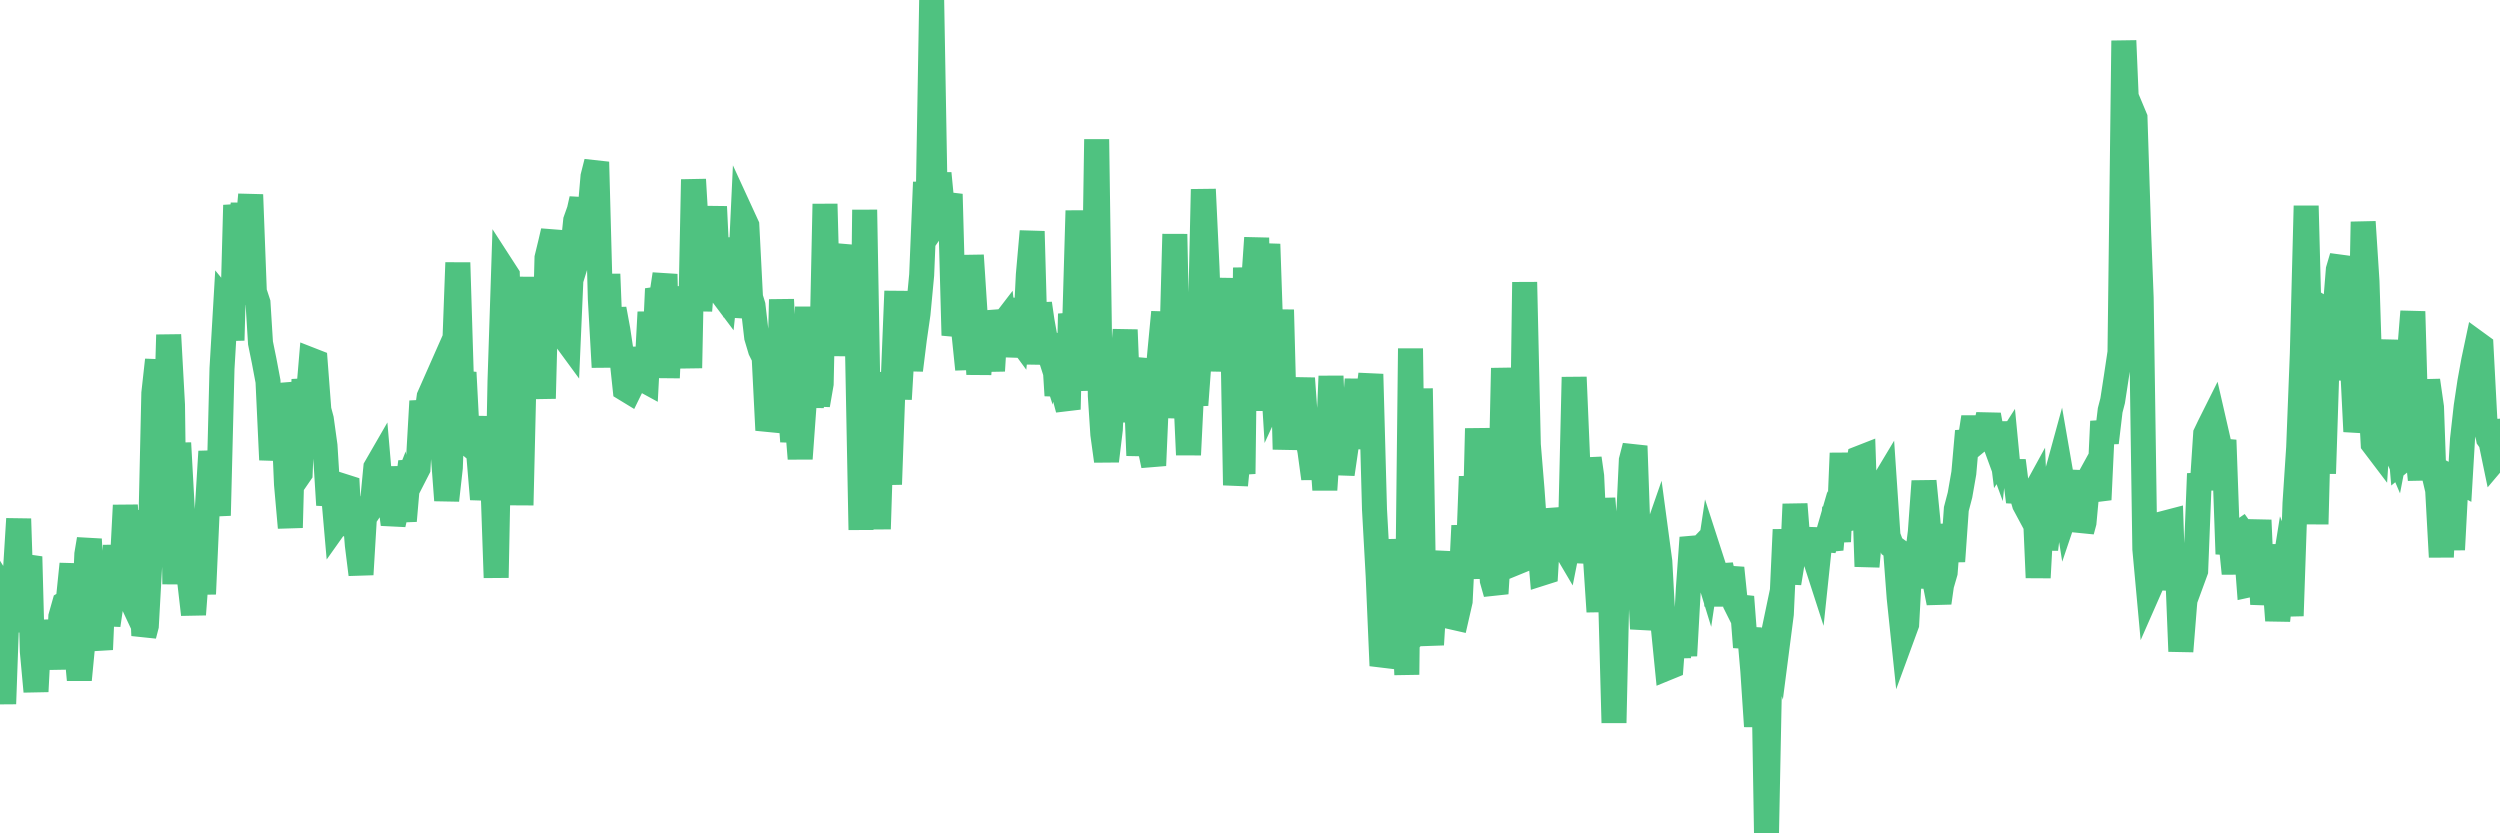 <?xml version="1.0"?><svg width="150px" height="50px" xmlns="http://www.w3.org/2000/svg" xmlns:xlink="http://www.w3.org/1999/xlink"> <polyline fill="none" stroke="#4fc280" stroke-width="1.5px" stroke-linecap="round" stroke-miterlimit="5" points="0.00,37.85 0.22,42.23 0.45,35.77 0.67,36.12 0.89,34.86 1.12,31.13 1.34,37.92 1.56,34.12 1.79,33.40 1.94,39.09 2.16,41.49 2.38,37.24 2.61,39.36 2.83,39.26 3.05,40.02 3.27,37.37 3.50,40.14 3.65,37.00 3.87,36.22 4.09,36.09 4.32,33.84 4.54,38.40 4.76,40.79 4.99,38.39 5.21,33.25 5.36,32.35 5.58,36.49 5.81,37.62 6.03,38.97 6.25,33.86 6.48,37.51 6.70,36.01 6.92,32.74 7.07,34.27 7.29,34.74 7.52,30.32 7.74,33.45 7.96,30.74 8.19,31.73 8.41,33.24 8.63,38.13 8.78,37.55 9.01,33.38 9.23,23.59 9.45,21.60 9.68,27.98 9.90,27.78 10.12,20.09 10.35,24.29 10.49,35.05 10.72,26.58 10.94,30.60 11.16,32.46 11.39,34.95 11.61,36.87 11.83,33.93 12.06,33.61 12.21,35.64 12.43,30.69 12.65,27.09 12.88,28.99 13.10,30.93 13.32,22.12 13.55,18.19 13.77,18.46 13.92,20.42 14.14,12.31 14.37,13.88 14.59,12.25 14.81,14.24 15.04,11.68 15.26,17.50 15.48,18.17 15.63,20.58 15.85,21.66 16.08,22.88 16.30,27.59 16.52,25.59 16.75,23.10 16.97,23.95 17.19,29.06 17.42,31.66 17.57,26.04 17.79,28.72 18.01,28.40 18.24,22.77 18.46,24.22 18.68,21.61 18.91,21.70 19.13,24.59 19.28,25.15 19.50,26.74 19.72,30.30 19.95,28.95 20.17,31.47 20.39,31.16 20.62,29.18 20.84,29.25 20.99,32.13 21.21,29.84 21.44,32.70 21.66,34.47 21.88,30.79 22.11,30.69 22.33,30.36 22.55,28.05 22.70,27.79 22.92,30.36 23.15,28.06 23.37,29.74 23.59,31.46 23.82,30.46 24.04,29.90 24.26,31.25 24.41,29.51 24.64,27.71 24.86,28.54 25.08,28.11 25.31,24.07 25.53,25.42 25.75,23.80 25.98,23.28 26.13,26.56 26.35,26.92 26.57,26.93 26.80,30.02 27.02,28.06 27.24,21.96 27.47,15.76 27.69,22.98 27.84,22.35 28.06,26.59 28.28,26.77 28.51,25.03 28.73,27.32 28.95,29.95 29.18,28.39 29.40,26.05 29.55,28.31 29.77,34.66 30.00,22.88 30.22,16.17 30.44,16.51 30.67,24.85 30.89,21.61 31.11,18.36 31.26,30.31 31.48,20.97 31.71,16.64 31.93,21.62 32.15,16.73 32.38,20.21 32.60,23.91 32.82,15.47 33.05,14.52 33.20,13.87 33.42,16.99 33.64,19.39 33.87,20.25 34.09,20.55 34.31,15.49 34.54,13.23 34.76,12.61 34.91,11.94 35.13,13.97 35.35,13.26 35.58,10.59 35.80,9.72 36.02,17.93 36.25,22.03 36.47,16.45 36.62,20.25 36.84,18.54 37.07,19.79 37.29,21.26 37.51,23.33 37.74,23.47 37.96,23.02 38.18,20.87 38.33,22.39 38.56,22.76 38.78,22.88 39.00,18.73 39.23,22.15 39.45,17.33 39.67,17.98 39.90,16.45 40.04,22.67 40.27,17.23 40.49,19.52 40.71,18.26 40.94,19.40 41.16,17.69 41.38,22.08 41.61,10.77 41.76,13.33 41.98,18.64 42.20,15.86 42.43,16.24 42.65,15.47 42.87,12.40 43.10,17.20 43.32,17.64 43.47,17.84 43.69,15.76 43.91,14.32 44.14,19.00 44.36,17.71 44.58,13.03 44.81,13.53 45.03,17.84 45.18,18.33 45.40,20.23 45.63,21.00 45.85,21.44 46.07,25.81 46.30,24.89 46.52,24.98 46.74,23.98 46.89,17.97 47.12,22.73 47.34,23.35 47.56,26.49 47.79,24.78 48.01,27.52 48.23,24.48 48.45,18.42 48.68,24.44 48.83,22.11 49.05,24.30 49.27,23.03 49.50,12.24 49.72,20.46 49.94,16.74 50.17,15.82 50.39,14.69 50.54,21.35 50.76,16.76 50.99,17.71 51.21,15.41 51.43,19.86 51.66,31.79 51.88,12.59 52.10,24.93 52.25,22.36 52.47,26.28 52.70,31.74 52.92,24.75 53.14,26.07 53.37,29.06 53.59,22.92 53.81,17.47 53.96,23.95 54.19,20.05 54.41,19.28 54.63,22.21 54.86,20.36 55.08,18.83 55.30,16.50 55.53,10.93 55.67,13.42 55.90,0.00 56.12,12.54 56.34,10.40 56.57,12.78 56.79,12.46 57.01,11.65 57.24,20.12 57.39,19.41 57.61,19.41 57.83,19.92 58.06,22.16 58.28,15.32 58.50,18.73 58.73,22.45 58.95,19.56 59.10,20.91 59.32,19.92 59.55,22.25 59.77,18.67 59.99,19.68 60.22,19.38 60.44,21.34 60.66,20.11 60.81,19.87 61.03,20.17 61.26,17.93 61.48,20.96 61.70,16.49 61.93,13.88 62.15,21.85 62.37,18.21 62.52,19.25 62.75,20.53 62.97,21.22 63.19,20.05 63.42,23.73 63.64,21.96 63.86,23.70 64.09,24.56 64.23,18.83 64.46,20.18 64.68,12.64 64.90,19.81 65.13,17.84 65.35,20.28 65.57,23.41 65.80,8.36 66.02,23.75 66.17,26.06 66.39,27.66 66.62,25.76 66.84,20.60 67.06,22.93 67.29,22.71 67.51,19.79 67.73,25.32 67.88,22.54 68.10,21.51 68.33,27.33 68.55,24.58 68.77,25.20 69.00,26.88 69.22,27.93 69.44,22.82 69.59,21.15 69.82,18.73 70.04,25.05 70.26,22.54 70.49,14.05 70.71,24.78 70.93,17.56 71.16,23.98 71.31,27.29 71.53,22.82 71.75,24.30 71.98,21.18 72.20,11.36 72.42,16.04 72.65,22.25 72.87,19.33 73.02,17.72 73.24,20.42 73.46,18.67 73.69,21.24 73.91,16.70 74.13,29.11 74.36,26.78 74.58,28.43 74.73,16.06 74.95,21.19 75.18,17.49 75.40,14.27 75.62,24.64 75.85,16.88 76.07,14.65 76.29,21.12 76.44,23.55 76.66,23.07 76.89,18.59 77.11,26.96 77.33,23.56 77.56,25.34 77.78,23.22 78.00,24.09 78.15,22.70 78.38,25.90 78.60,27.09 78.82,28.71 79.05,26.80 79.27,26.18 79.49,29.39 79.72,25.91 79.86,22.57 80.09,27.75 80.31,25.48 80.53,28.45 80.76,26.87 80.98,25.16 81.20,26.00 81.43,22.76 81.65,26.91 81.80,25.20 82.02,24.38 82.25,22.45 82.47,30.57 82.69,34.56 82.92,39.94 83.14,39.18 83.36,39.00 83.51,32.37 83.74,35.91 83.96,39.42 84.18,35.21 84.41,40.48 84.63,20.91 84.85,36.59 85.08,37.87 85.22,23.31 85.45,37.28 85.67,37.00 85.89,38.68 86.12,34.93 86.34,34.46 86.56,33.13 86.79,36.39 86.94,34.87 87.16,37.03 87.38,37.08 87.61,36.07 87.83,31.54 88.05,34.71 88.28,28.59 88.50,31.82 88.65,25.71 88.87,30.44 89.09,27.87 89.32,31.13 89.54,34.83 89.76,35.61 89.99,31.93 90.21,22.09 90.36,24.84 90.58,30.43 90.81,33.03 91.03,33.73 91.25,33.64 91.48,16.93 91.70,26.68 91.92,29.35 92.07,31.46 92.30,31.78 92.52,34.39 92.74,34.32 92.96,30.57 93.19,31.69 93.41,33.37 93.63,32.42 93.78,32.66 94.01,33.05 94.23,31.94 94.45,22.63 94.68,28.10 94.90,33.75 95.12,32.04 95.35,27.50 95.50,28.56 95.72,33.35 95.94,36.70 96.17,29.91 96.39,32.64 96.61,34.81 96.84,43.37 97.06,33.45 97.28,32.95 97.43,35.89 97.65,32.50 97.88,27.62 98.10,26.76 98.32,33.07 98.55,37.73 98.77,36.33 98.99,32.12 99.14,32.72 99.37,32.06 99.59,33.70 99.81,37.76 100.04,40.07 100.26,39.98 100.48,37.00 100.71,39.45 100.85,36.84 101.08,39.34 101.30,35.34 101.52,32.26 101.75,33.18 101.97,32.95 102.19,33.48 102.42,34.23 102.57,33.23 102.79,33.91 103.01,36.33 103.24,33.91 103.46,34.87 103.68,35.03 103.91,34.08 104.13,36.24 104.28,36.54 104.50,35.81 104.73,38.83 104.95,37.71 105.17,40.26 105.39,43.58 105.62,40.52 105.84,40.96 105.99,50.00 106.21,38.95 106.44,37.85 106.66,38.54 106.88,36.84 107.11,31.78 107.33,34.99 107.55,33.64 107.70,30.25 107.93,33.17 108.15,33.16 108.37,32.80 108.60,31.75 108.82,33.27 109.04,33.95 109.27,31.76 109.41,32.98 109.64,32.19 109.86,32.97 110.08,30.46 110.31,32.50 110.53,27.19 110.75,31.17 110.98,31.11 111.13,30.67 111.35,28.74 111.57,27.49 111.80,27.40 112.02,33.99 112.24,31.54 112.47,30.70 112.69,29.93 112.91,29.13 113.06,28.88 113.28,32.16 113.51,32.77 113.73,32.93 113.95,35.86 114.18,38.06 114.40,37.46 114.62,33.41 114.77,35.22 115.00,33.66 115.22,31.92 115.44,28.87 115.67,31.20 115.89,33.97 116.11,35.01 116.34,36.17 116.49,35.11 116.71,34.35 116.93,31.48 117.16,33.68 117.38,30.54 117.60,29.70 117.83,28.38 118.05,25.87 118.20,26.47 118.42,25.03 118.64,26.48 118.87,26.29 119.09,25.87 119.31,24.89 119.54,26.18 119.76,26.78 119.91,25.36 120.13,27.13 120.36,26.77 120.58,29.06 120.80,27.64 121.03,29.48 121.25,29.49 121.47,30.25 121.62,30.53 121.84,30.00 122.07,29.58 122.29,34.66 122.51,30.58 122.74,32.96 122.96,31.14 123.18,29.45 123.33,28.74 123.56,27.90 123.78,29.17 124.00,30.57 124.23,29.89 124.45,29.78 124.67,28.27 124.90,31.87 125.04,31.35 125.27,28.86 125.49,28.46 125.71,29.22 125.94,29.98 126.16,25.28 126.38,26.56 126.61,24.62 126.76,24.04 126.98,22.61 127.20,21.14 127.43,2.44 127.65,7.68 127.87,6.52 128.10,7.07 128.32,13.98 128.47,17.87 128.69,32.94 128.92,35.45 129.14,34.95 129.36,32.71 129.59,31.24 129.81,35.34 130.03,31.35 130.26,31.29 130.40,35.40 130.63,33.58 130.85,39.08 131.07,36.32 131.30,33.89 131.52,34.85 131.74,34.25 131.97,28.42 132.12,29.38 132.34,26.03 132.56,25.57 132.79,25.11 133.01,26.07 133.23,27.05 133.46,27.07 133.68,33.24 133.83,32.20 134.05,34.41 134.27,32.04 134.50,31.88 134.72,32.19 134.94,35.09 135.17,35.04 135.39,32.93 135.54,31.21 135.76,36.26 135.99,34.23 136.21,32.76 136.43,34.14 136.66,37.23 136.88,35.23 137.10,33.85 137.25,34.24 137.47,36.95 137.70,30.19 137.92,26.85 138.14,21.22 138.37,12.35 138.59,20.74 138.81,22.55 138.96,31.45 139.19,22.45 139.41,28.41 139.63,21.60 139.86,18.78 140.08,18.91 140.30,16.18 140.53,15.40 140.68,22.81 140.90,19.19 141.12,21.26 141.35,25.89 141.57,24.59 141.79,13.31 142.02,16.89 142.24,23.82 142.39,26.62 142.61,26.91 142.83,23.57 143.06,23.03 143.28,20.41 143.50,26.51 143.73,27.05 143.95,25.91 144.10,27.65 144.32,27.47 144.55,21.43 144.77,18.69 144.99,26.52 145.22,28.78 145.44,25.18 145.66,22.83 145.89,24.43 146.03,28.43 146.26,29.41 146.48,33.42 146.70,28.68 146.93,29.90 147.15,32.98 147.37,28.79 147.60,28.91 147.75,26.36 147.97,24.39 148.19,22.92 148.42,21.65 148.64,20.61 148.86,20.77 149.09,25.15 149.31,26.31 149.46,26.52 149.68,27.58 149.90,27.32 150.00,25.87 "/></svg>